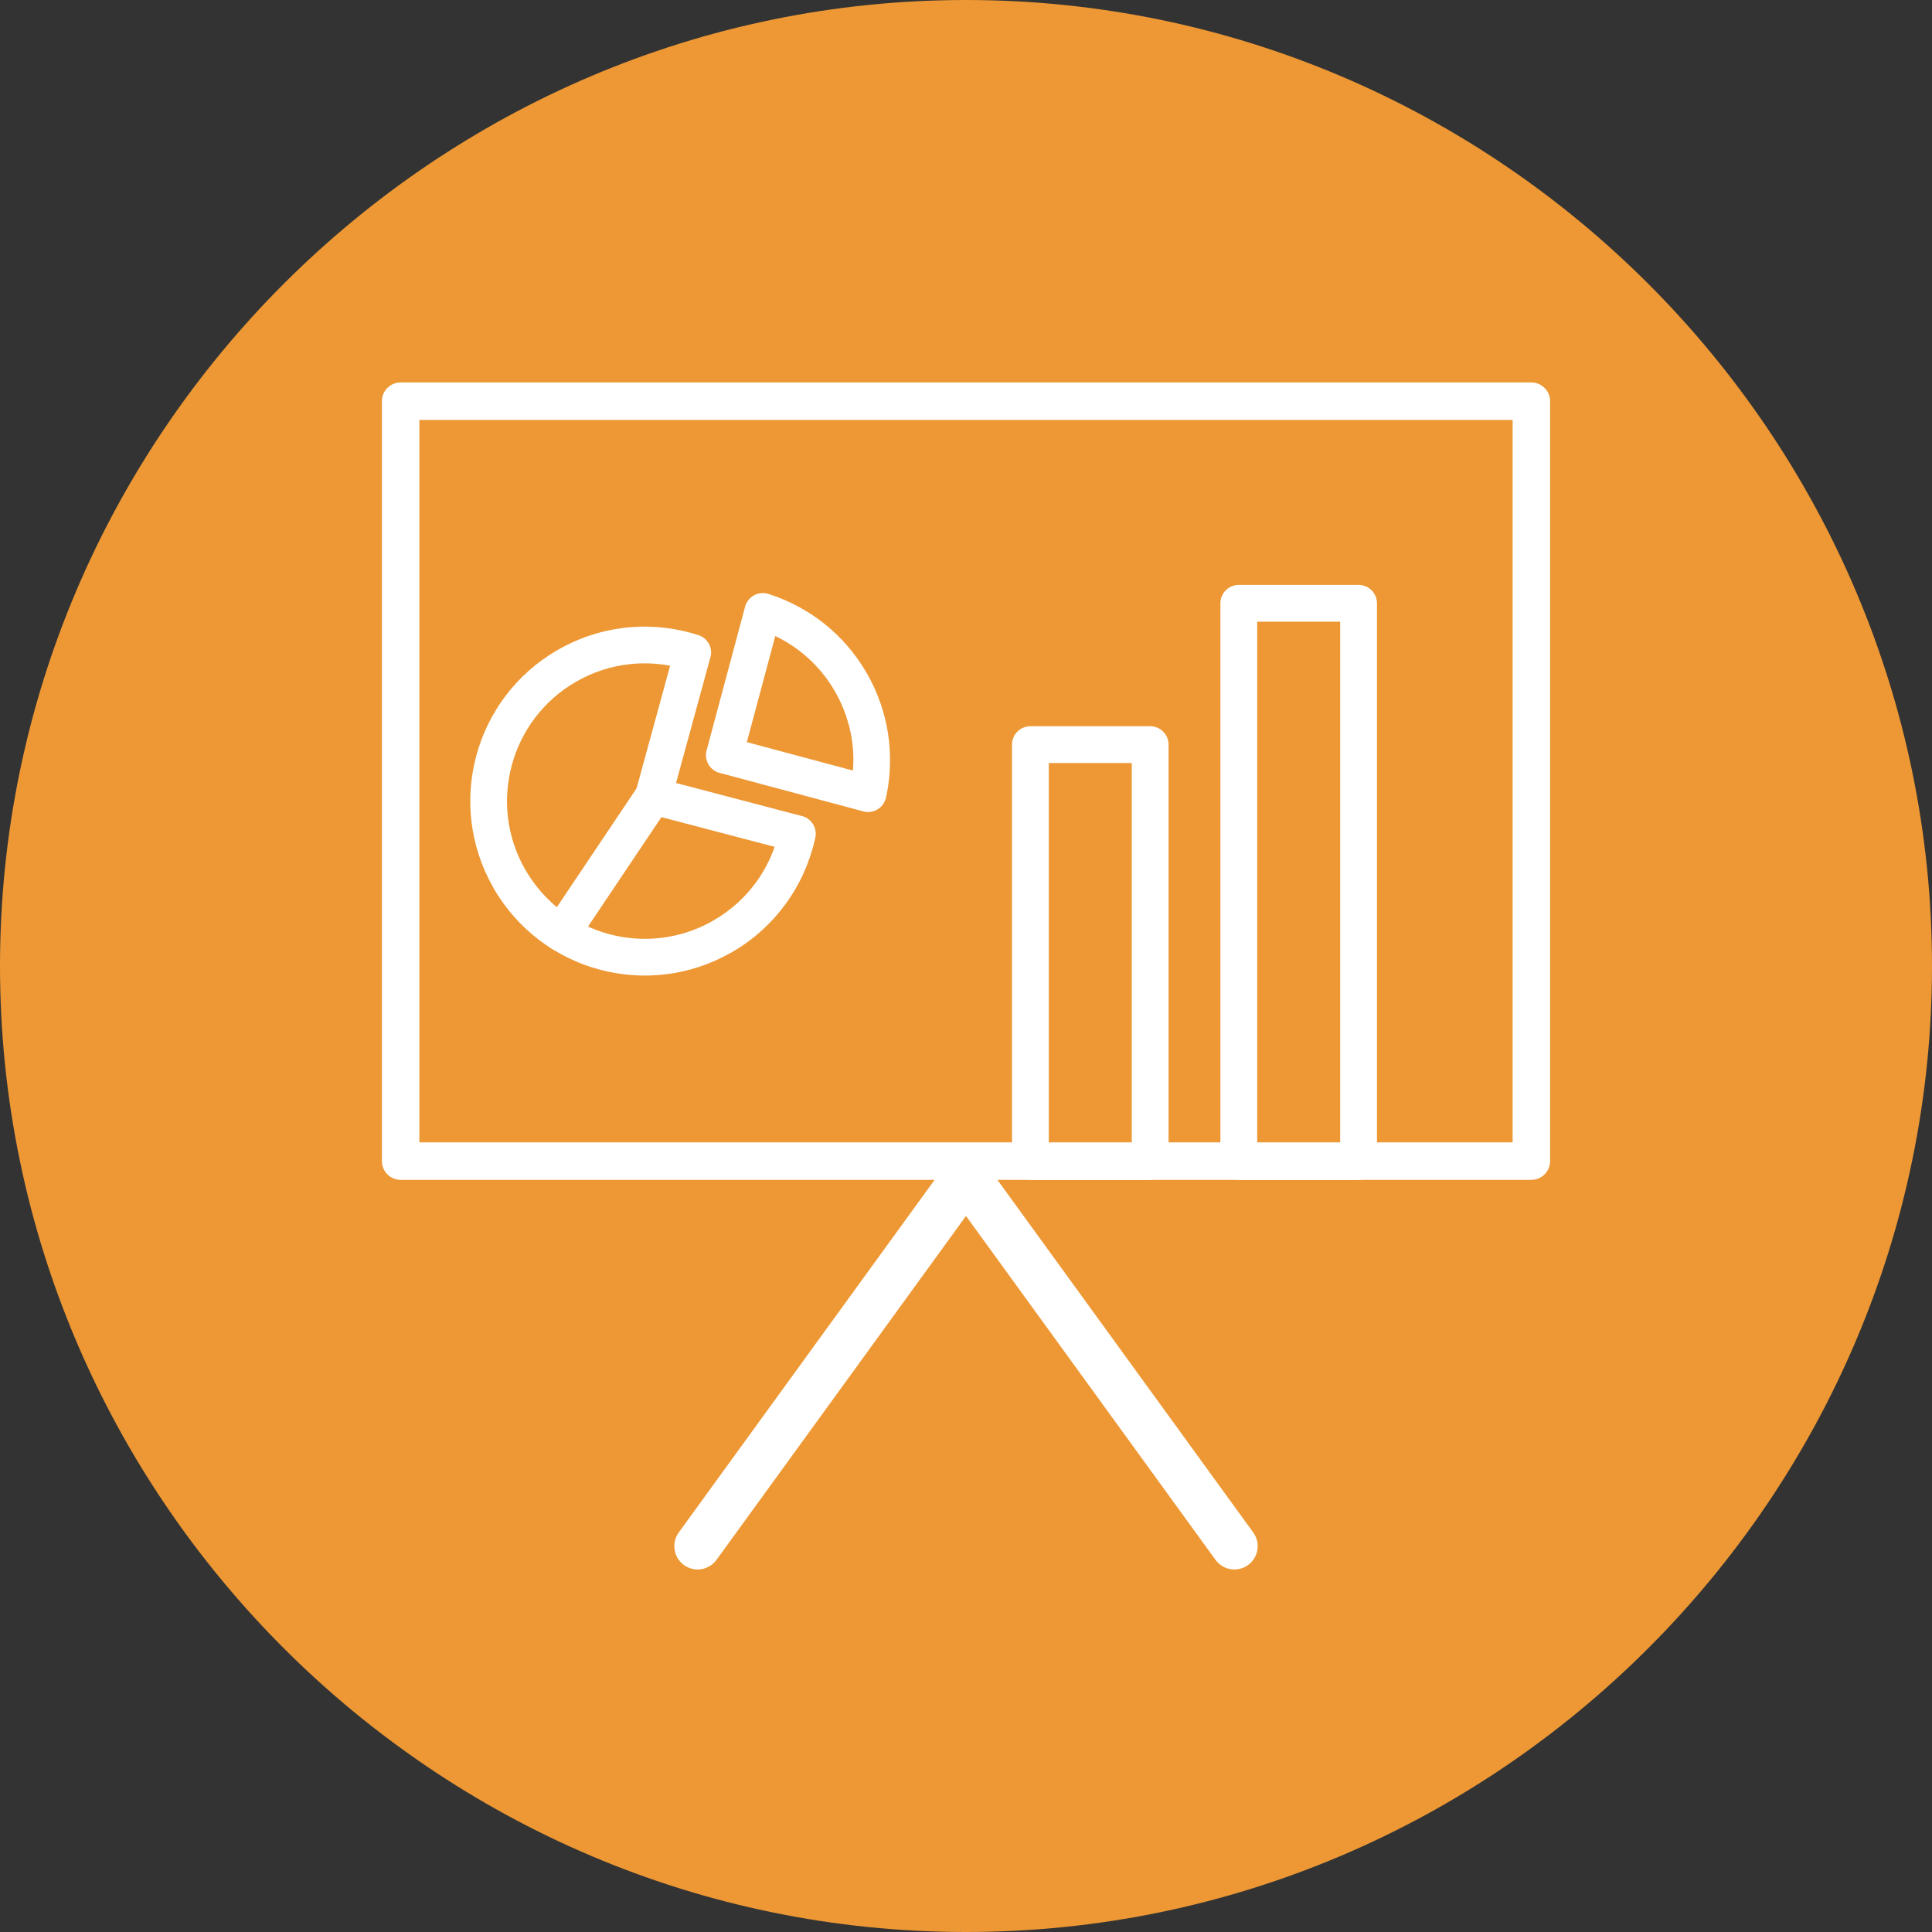 <?xml version="1.0" encoding="UTF-8" standalone="no"?><svg xmlns="http://www.w3.org/2000/svg" xmlns:xlink="http://www.w3.org/1999/xlink" fill="#ed9834" height="600" preserveAspectRatio="xMidYMid meet" version="1" viewBox="0.0 0.0 600.0 600.0" width="600" zoomAndPan="magnify"><rect x="0.0" y="0.0" width="600.0" height="600.0" fill="#333333" stroke="none"/><g><g id="change1_1"><path d="M 300 0 C 465 0 600 135 600 300 C 600 465 465 600 300 600 C 135 600 0 465 0 300 C 0 135 135 0 300 0" fill="inherit" fill-rule="evenodd"/></g><g id="change2_1"><path d="M 124.422 118.773 L 475.578 118.773 C 478.793 118.773 481.398 121.383 481.398 124.598 L 481.398 360.59 C 481.398 363.805 478.793 366.41 475.578 366.41 L 124.422 366.41 C 121.207 366.41 118.602 363.805 118.602 360.59 L 118.602 124.598 C 118.602 121.383 121.207 118.773 124.422 118.773 Z M 469.758 130.418 L 130.242 130.418 L 130.242 354.766 L 469.758 354.766 L 469.758 130.418" fill="#ffffff" fill-rule="evenodd"/></g><g id="change2_2"><path d="M 210.793 475.926 C 208.445 479.164 209.172 483.691 212.406 486.035 C 215.645 488.383 220.172 487.66 222.52 484.422 L 300 377.629 L 377.484 484.422 C 379.828 487.66 384.355 488.383 387.594 486.035 C 390.828 483.691 391.555 479.164 389.207 475.926 L 306.105 361.387 C 305.633 360.645 305.012 359.98 304.258 359.434 C 301.016 357.082 296.484 357.801 294.133 361.043 L 300 365.301 L 294.141 361.051 L 210.793 475.926" fill="#ffffff"/></g><g id="change2_3"><path d="M 253.129 260.492 C 251.527 267.703 248.445 274.602 244.012 280.691 C 239.676 286.648 234.07 291.805 227.324 295.699 L 224.469 290.766 L 227.324 295.715 C 227.156 295.809 226.988 295.895 226.816 295.973 C 213.977 303.219 199.422 304.66 186.211 301.121 C 172.82 297.531 160.801 288.836 153.32 275.883 L 158.254 273.023 L 153.305 275.883 C 153.207 275.715 153.121 275.547 153.043 275.371 C 145.801 262.531 144.359 247.977 147.898 234.77 C 151.484 221.379 160.184 209.355 173.137 201.879 C 179.91 197.969 187.188 195.684 194.512 194.906 C 202.082 194.105 209.703 194.93 216.867 197.238 L 215.125 202.66 L 216.879 197.223 C 219.883 198.191 221.531 201.41 220.562 204.414 C 220.535 204.496 220.508 204.578 220.48 204.656 L 209.949 243.168 L 249.07 253.438 L 249.074 253.426 C 252.129 254.227 253.953 257.352 253.148 260.402 Z M 234.816 273.996 C 237.273 270.617 239.207 266.906 240.574 262.996 L 201.871 252.836 C 201.727 252.805 201.582 252.773 201.438 252.73 C 198.395 251.898 196.602 248.758 197.434 245.715 L 197.453 245.723 L 208.109 206.746 C 204.039 205.98 199.848 205.805 195.672 206.246 C 189.922 206.855 184.195 208.656 178.852 211.742 C 168.621 217.648 161.754 227.141 158.922 237.715 C 156.125 248.152 157.246 259.633 162.934 269.75 C 163.027 269.883 163.117 270.023 163.199 270.168 L 163.188 270.176 C 169.094 280.398 178.586 287.262 189.156 290.098 C 199.594 292.895 211.074 291.77 221.191 286.086 C 221.328 285.992 221.465 285.902 221.609 285.816 L 221.617 285.828 C 226.984 282.73 231.414 278.664 234.816 273.996" fill="#ffffff"/></g><g id="change2_4"><path d="M 269.148 208.988 L 269.152 208.996 L 269.164 208.988 C 269.234 209.109 269.301 209.234 269.359 209.359 C 272.66 215.18 274.766 221.371 275.758 227.656 C 276.805 234.305 276.59 241.008 275.215 247.426 L 269.633 246.246 L 275.219 247.445 C 275.184 247.617 275.137 247.789 275.086 247.957 L 275.09 247.957 C 274.266 251.004 271.133 252.809 268.086 251.984 C 267.996 251.961 267.906 251.938 267.816 251.906 L 223.48 240.027 L 224.953 234.516 L 223.473 240.031 C 220.426 239.215 218.617 236.086 219.434 233.035 C 219.461 232.941 219.488 232.848 219.52 232.754 L 231.395 188.422 L 236.906 189.895 L 231.391 188.414 C 232.207 185.367 235.34 183.559 238.387 184.375 C 238.465 184.395 238.539 184.418 238.613 184.441 L 238.617 184.438 C 238.867 184.504 239.109 184.586 239.34 184.684 C 245.453 186.719 251.215 189.828 256.297 193.938 C 261.32 198 265.703 203.047 269.141 208.992 Z M 264.508 229.398 C 263.734 224.488 262.074 219.621 259.461 215.012 C 259.395 214.91 259.328 214.809 259.27 214.699 L 264.219 211.844 L 259.285 214.68 C 256.59 210.012 253.133 206.035 249.156 202.82 C 246.555 200.719 243.734 198.945 240.77 197.523 L 231.941 230.48 L 264.891 239.309 C 265.148 236.016 265.027 232.688 264.508 229.398" fill="#ffffff"/></g><g id="change2_5"><path d="M 207.676 250.391 C 209.426 247.777 208.727 244.238 206.113 242.488 C 203.5 240.738 199.965 241.438 198.215 244.051 L 169.645 286.633 C 167.895 289.246 168.598 292.785 171.211 294.535 C 173.82 296.285 177.359 295.586 179.109 292.973 L 207.676 250.391" fill="#ffffff"/></g><g id="change2_6"><path d="M 319.996 225.539 L 357.195 225.539 C 360.348 225.539 362.906 228.098 362.906 231.254 L 362.906 360.695 C 362.906 363.852 360.348 366.41 357.195 366.41 L 319.996 366.41 C 316.844 366.41 314.285 363.852 314.285 360.695 L 314.285 231.254 C 314.285 228.098 316.844 225.539 319.996 225.539 Z M 351.48 236.965 L 325.711 236.965 L 325.711 354.98 L 351.48 354.98 L 351.48 236.965" fill="#ffffff"/></g><g id="change2_7"><path d="M 384.719 181.648 L 421.914 181.648 C 425.07 181.648 427.629 184.203 427.629 187.359 L 427.629 360.695 C 427.629 363.852 425.07 366.41 421.914 366.41 L 384.719 366.41 C 381.566 366.41 379.008 363.852 379.008 360.695 L 379.008 187.359 C 379.008 184.203 381.566 181.648 384.719 181.648 Z M 416.203 193.074 L 390.434 193.074 L 390.434 354.98 L 416.203 354.98 L 416.203 193.074" fill="#ffffff"/></g></g></svg>